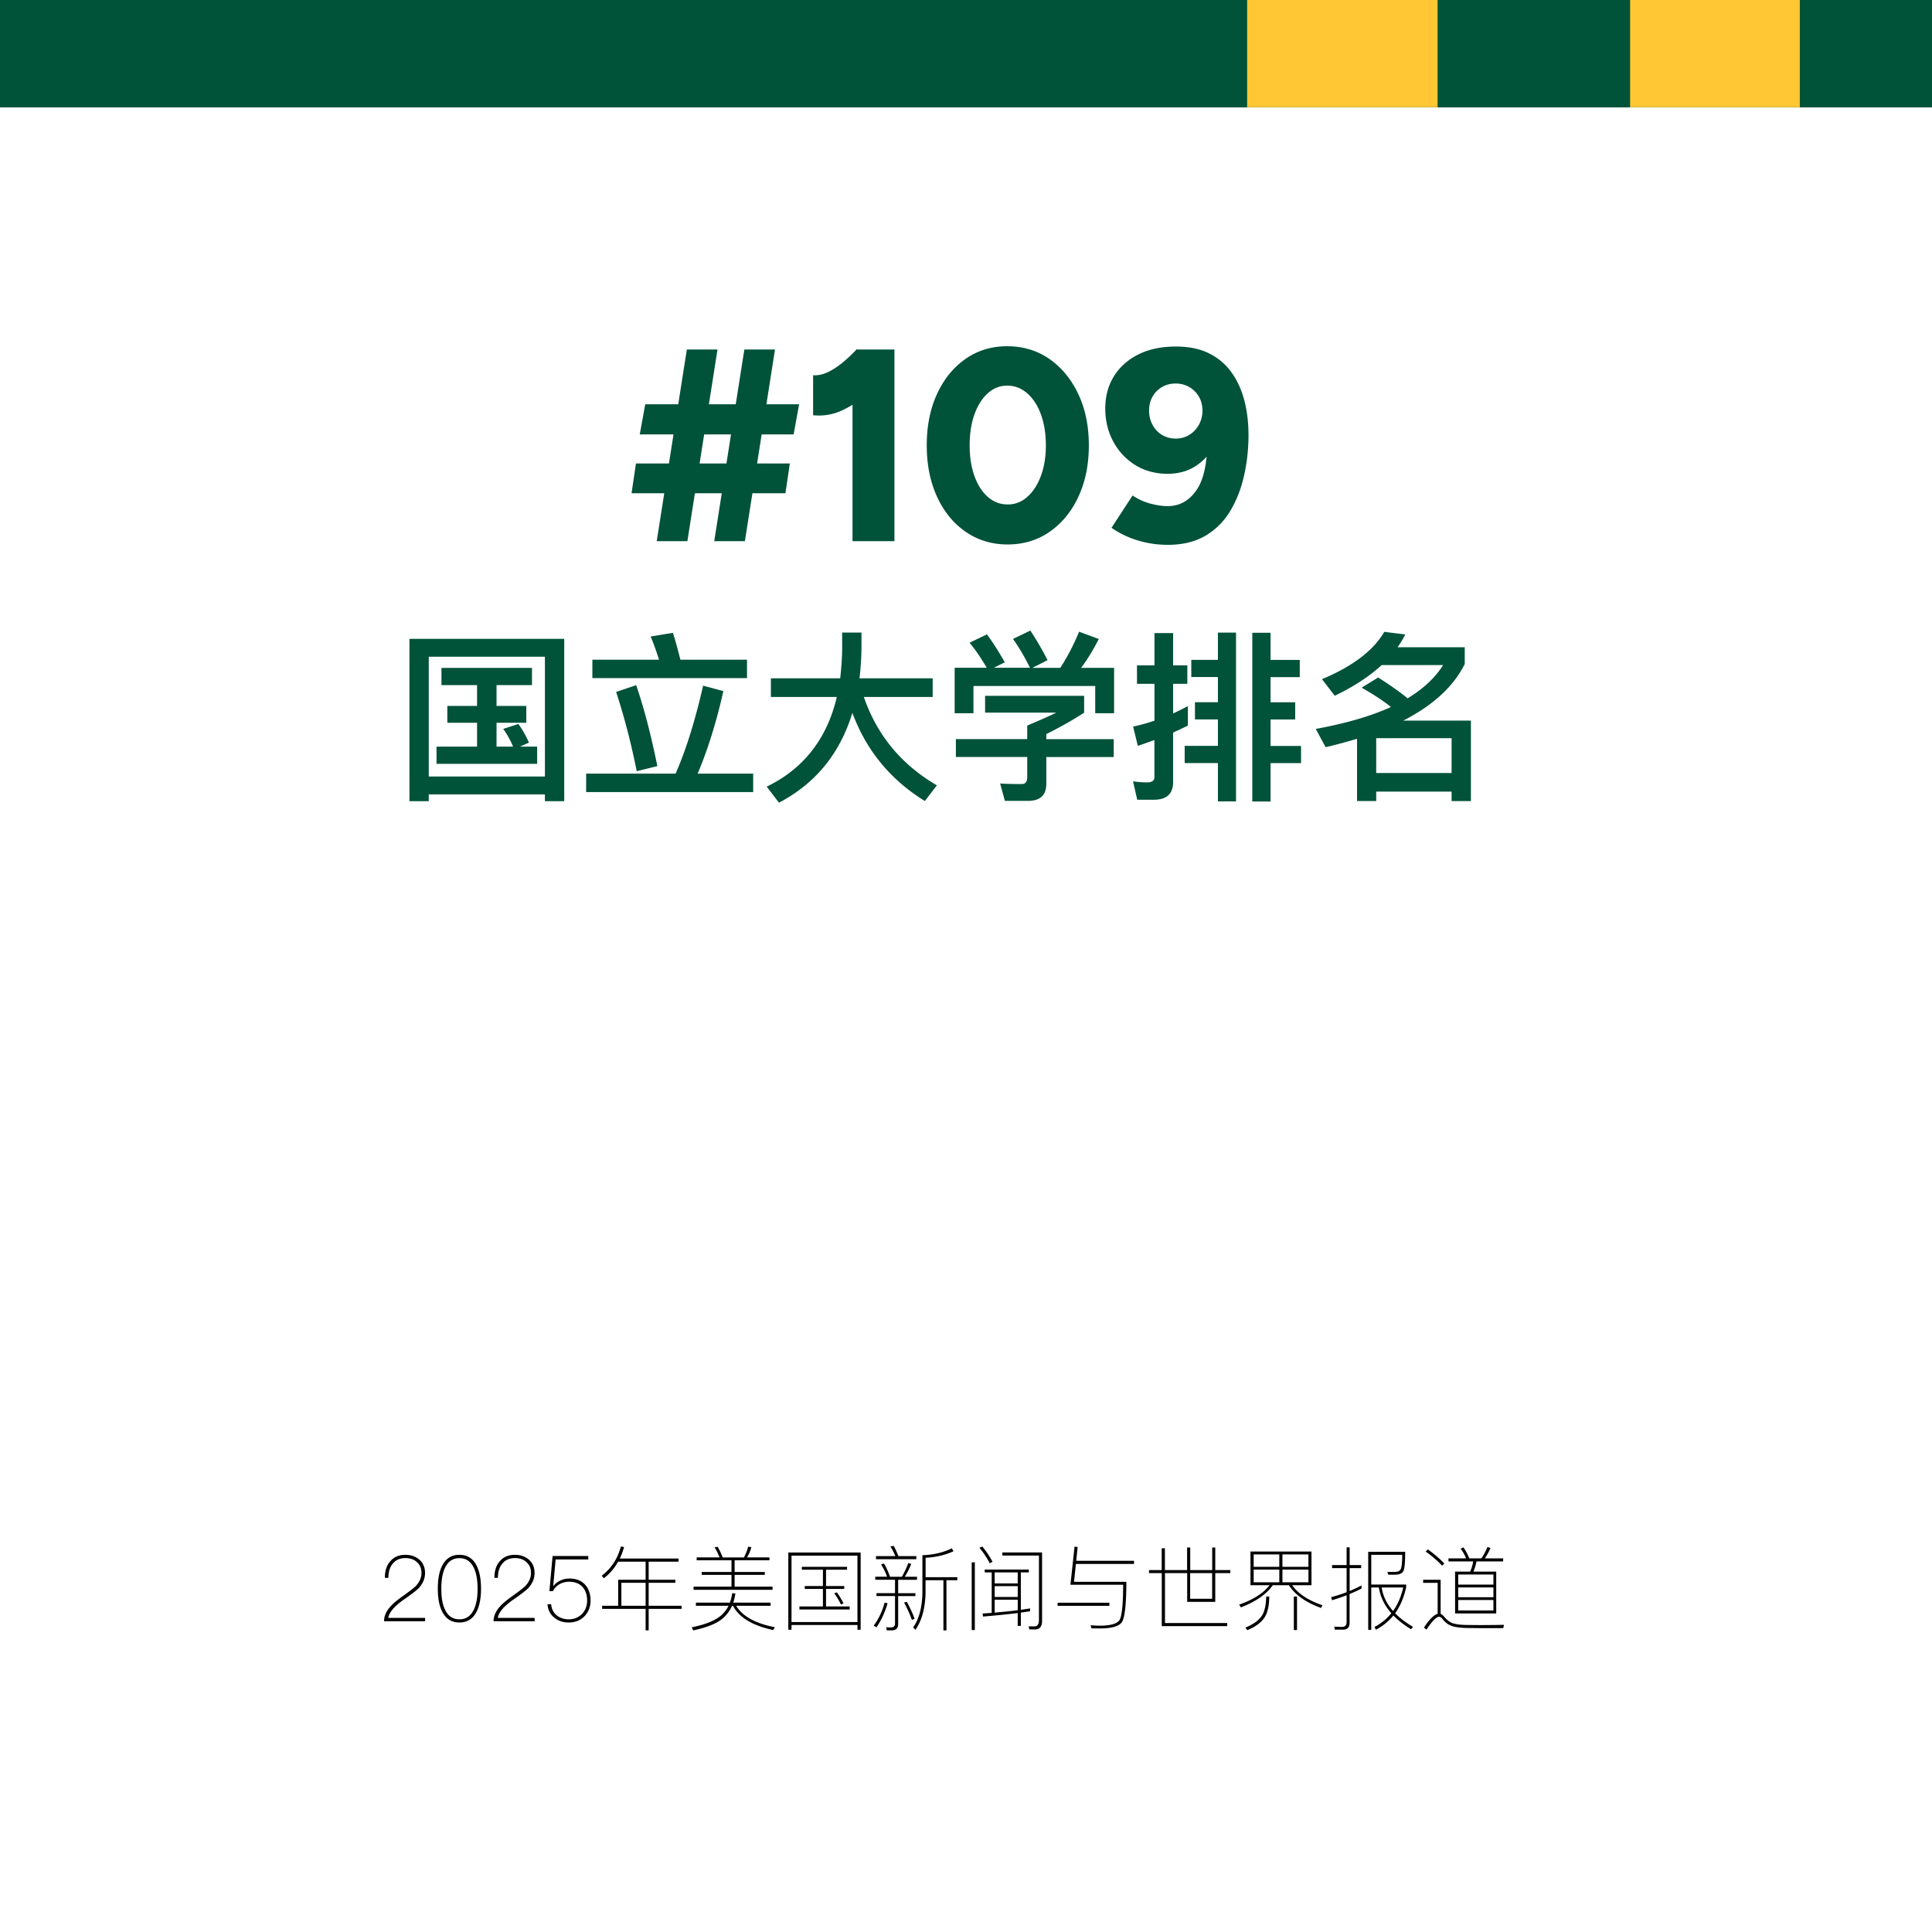 <svg xmlns="http://www.w3.org/2000/svg" id="Layer_1" data-name="Layer 1" viewBox="0 0 254 254"><defs><style>.cls-1,.cls-2,.cls-3{stroke-width:0}.cls-2{fill:#ffc733}.cls-3{fill:#005239}</style></defs><g><path d="m83.03 64.85.58-3.92h20.23l-.58 3.92H83.03Zm1.08-7.74.72-3.96h20.23l-.72 3.96H84.11Zm2.23 14.04 3.96-25.2h4.03l-3.96 25.2h-4.03Zm7.56 0 3.96-25.2h4.03l-3.96 25.2H93.9ZM106.9 54.59v-5.26c.65.05 1.31-.1 2-.43.68-.34 1.36-.79 2.02-1.35.66-.56 1.24-1.12 1.75-1.67l3.67 3.56c-.89 1.01-1.84 1.93-2.84 2.75s-2.05 1.46-3.13 1.91a7.18 7.18 0 0 1-3.46.49Zm5.18 16.56v-22.1l.58-3.1h4.93v25.2h-5.51ZM132.46 71.58c-2.06 0-3.9-.56-5.51-1.67-1.61-1.12-2.86-2.65-3.76-4.61-.9-1.96-1.35-4.21-1.35-6.75s.45-4.79 1.35-6.75c.9-1.96 2.15-3.49 3.74-4.61 1.6-1.12 3.43-1.67 5.49-1.67s3.94.56 5.54 1.67c1.61 1.12 2.87 2.65 3.8 4.61s1.39 4.21 1.39 6.75-.46 4.79-1.37 6.75c-.91 1.96-2.17 3.49-3.78 4.61-1.61 1.12-3.46 1.67-5.54 1.67Zm.04-5.26c.96 0 1.82-.33 2.57-1.01.76-.67 1.35-1.59 1.78-2.75.43-1.16.65-2.5.65-4.01s-.22-2.89-.65-4.07c-.43-1.18-1.03-2.1-1.8-2.77-.77-.67-1.64-1.01-2.63-1.01s-1.81.34-2.56 1.01c-.74.67-1.33 1.6-1.75 2.77-.42 1.18-.63 2.53-.63 4.07s.21 2.86.63 4.03c.42 1.18 1.01 2.09 1.76 2.75s1.63.99 2.61.99ZM154.6 45.56c1.68 0 3.12.29 4.32.88 1.2.59 2.18 1.41 2.95 2.47.77 1.06 1.34 2.29 1.71 3.69s.56 2.93.56 4.59c0 1.82-.19 3.59-.58 5.31-.38 1.72-.98 3.26-1.8 4.64a9.23 9.23 0 0 1-3.26 3.28c-1.36.8-3.01 1.21-4.95 1.21-1.37 0-2.69-.19-3.96-.58-1.27-.38-2.42-.94-3.46-1.66l2.77-4.25c.74.5 1.54.86 2.38 1.08s1.58.32 2.23.32c1.58 0 2.86-.72 3.83-2.16.97-1.44 1.43-3.76 1.39-6.95l1.19.68a7.704 7.704 0 0 1-2.5 3.01c-1.09.78-2.41 1.17-3.94 1.17s-2.99-.38-4.23-1.15c-1.24-.77-2.2-1.81-2.9-3.11-.7-1.31-1.04-2.75-1.04-4.34s.38-2.99 1.13-4.21 1.83-2.18 3.22-2.88 3.04-1.04 4.93-1.04Zm-.04 4.86c-.67 0-1.27.16-1.8.47-.53.31-.94.73-1.24 1.26-.3.53-.45 1.14-.45 1.84s.15 1.29.45 1.85c.3.56.71 1.01 1.24 1.33.53.32 1.13.49 1.8.49s1.27-.16 1.8-.49c.53-.32.95-.77 1.26-1.33.31-.56.47-1.18.47-1.85s-.16-1.31-.47-1.84a3.46 3.46 0 0 0-1.26-1.26c-.53-.31-1.13-.47-1.8-.47Z" class="cls-3"/></g><g><path d="M55.15 205.06c.48.43.73 1.01.73 1.74s-.29 1.43-.85 2.01c-.25.26-.84.72-1.77 1.37-1.36.92-2.09 1.76-2.21 2.52h4.84v.44h-5.4c0-.67.28-1.32.85-1.94.36-.41.94-.89 1.73-1.44.82-.59 1.34-1 1.56-1.21.52-.54.78-1.13.78-1.75s-.2-1.08-.6-1.43c-.38-.36-.9-.53-1.52-.53-.67 0-1.2.22-1.58.65-.43.46-.65 1.12-.65 1.95h-.46c0-.96.25-1.71.77-2.25.48-.53 1.13-.78 1.92-.78.74 0 1.37.22 1.86.65ZM62.69 205.89c.36.74.55 1.74.55 2.97s-.19 2.22-.55 2.97c-.48.98-1.25 1.48-2.29 1.48s-1.81-.49-2.29-1.48c-.37-.74-.55-1.74-.55-2.97s.18-2.23.55-2.97c.48-.98 1.24-1.48 2.29-1.48s1.81.49 2.29 1.48Zm-4.21.29c-.31.66-.46 1.56-.46 2.69s.14 2.01.46 2.69c.4.89 1.03 1.33 1.92 1.33s1.51-.44 1.92-1.33c.31-.67.47-1.57.47-2.69s-.16-2.02-.47-2.69c-.41-.89-1.04-1.33-1.92-1.33s-1.52.44-1.92 1.33ZM69.55 205.06c.48.43.73 1.01.73 1.74s-.29 1.43-.85 2.01c-.25.26-.84.72-1.77 1.37-1.36.92-2.09 1.76-2.21 2.52h4.84v.44h-5.4c0-.67.28-1.32.85-1.94.36-.41.94-.89 1.73-1.44.82-.59 1.34-1 1.56-1.21.52-.54.78-1.13.78-1.75s-.2-1.08-.6-1.43c-.38-.36-.9-.53-1.52-.53-.67 0-1.2.22-1.58.65-.43.46-.65 1.12-.65 1.95H65c0-.96.25-1.71.77-2.25.48-.53 1.13-.78 1.92-.78.74 0 1.37.22 1.86.65ZM77.34 204.58v.44h-4.29l-.32 3.48h.04c.24-.31.56-.56.96-.73.36-.17.74-.24 1.15-.24.82 0 1.48.24 1.98.74s.78 1.24.78 2.16c0 .83-.28 1.52-.82 2.08-.54.53-1.22.8-2.06.8-.72 0-1.33-.2-1.83-.6-.58-.43-.89-1.03-.95-1.8h.48c.05.62.31 1.13.77 1.49.42.32.94.49 1.54.49.71 0 1.28-.24 1.74-.7.46-.48.68-1.07.68-1.76 0-.79-.23-1.42-.67-1.86-.43-.42-1-.62-1.69-.62-.46 0-.88.11-1.26.32s-.68.53-.88.92h-.46l.42-4.62h4.7ZM79.39 207.5l-.28-.34c1.25-.95 2.09-2.23 2.52-3.85l.42.08c-.16.55-.35 1.06-.56 1.51h7.72v.41h-3.93v2.38h3.51v.4h-3.51v3.02h4.33v.41h-4.33v2.82h-.4v-2.82h-5.72v-.41h2.11v-3.42h3.61v-2.38h-3.61c-.48.86-1.12 1.6-1.88 2.18Zm5.49 3.61v-3.02h-3.19v3.02h3.19ZM96.68 209.5c-.06.43-.16.84-.28 1.2h4.91v.41h-4.53c.84 1.39 2.54 2.33 5.09 2.82l-.22.37c-2.7-.58-4.46-1.63-5.29-3.19h-.12c-.26.6-.64 1.12-1.1 1.55-.76.72-2.09 1.28-4.01 1.69l-.18-.41c1.79-.36 3.07-.88 3.86-1.56.41-.36.73-.78.97-1.27h-4.29v-.41h4.47c.14-.4.24-.82.31-1.25l.41.05Zm-2.08-4.74c-.19-.5-.41-.95-.66-1.33l.41-.07c.24.41.46.88.67 1.4h2.78c.25-.46.44-.92.56-1.42l.42.06c-.12.48-.31.94-.58 1.35h2.96v.38h-4.58v1.54h3.97v.38h-3.97v1.55h4.99v.41H91.18v-.41h4.99v-1.55h-3.92v-.38h3.92v-1.54h-4.58v-.38h3ZM113.15 214.26h-.42v-.62h-8.67v.62h-.42v-10.15h9.51v10.15Zm-.42-1.01v-8.73h-8.67v8.73h8.67Zm-1.37-7.26v.38h-2.76v2.15h2.39v.38h-2.39v2.3h3.11v.4h-6.61v-.4h3.09v-2.3h-2.39v-.38h2.39v-2.15h-2.77v-.38h5.94Zm-.47 4.8-.32.16c-.28-.56-.58-1.06-.89-1.48l.34-.12c.34.46.62.94.88 1.44ZM116.69 210.78c-.35 1.21-.84 2.27-1.47 3.17l-.35-.23c.64-.86 1.12-1.87 1.43-3.02l.4.08Zm-.07-3.48a6.76 6.76 0 0 0-.79-1.62l.38-.13c.3.48.56 1.07.8 1.75h1.56c.33-.58.61-1.18.85-1.81l.38.13c-.25.62-.54 1.19-.85 1.68h1.61v.4h-2.48v1.76h2.27v.38h-2.27v3.68c0 .54-.28.82-.82.82h-.67l-.08-.4c.22.01.43.02.62.02.36 0 .54-.18.54-.53v-3.6h-2.44v-.38h2.44v-1.76h-2.6v-.4h1.55Zm1.09-2.72c-.19-.48-.41-.9-.65-1.27l.43-.07c.22.38.43.84.62 1.34h2.36v.41h-5.3v-.41h2.53Zm2.53 8.25-.35.13c-.29-.77-.62-1.52-1.03-2.27l.36-.1c.44.82.78 1.56 1.02 2.23Zm5.12-8.89c-1.08.5-2.3.79-3.67.86v2.55h4.17v.4h-1.43v6.6h-.4v-6.6h-2.35v1.76c-.06 1.99-.5 3.57-1.33 4.76l-.3-.31c.76-1.07 1.16-2.55 1.22-4.45v-5.05c1.42-.04 2.71-.34 3.87-.9l.2.37ZM128.16 205.4v8.9h-.41v-8.9h.41Zm2.33-.07-.37.19c-.41-.77-.85-1.44-1.36-2.03l.38-.17c.5.6.96 1.27 1.34 2Zm-1.03 1.39v-.37h5.8v.37h-1.05v4.92c.43-.06.84-.12 1.22-.18v.37l-1.22.18v1.75h-.41v-1.69c-1.4.17-2.93.32-4.56.46l-.06-.4c.41-.02.8-.06 1.2-.08v-5.33h-.92Zm1.31 0v1.45h3.03v-1.45h-3.03Zm3.03 3.23v-1.42h-3.03v1.42h3.03Zm0 1.75v-1.39h-3.03v1.7c1.08-.1 2.1-.19 3.03-.31Zm1.54 2.52-.11-.4h.75c.41.01.61-.28.61-.83v-8.48h-4.81v-.41H137v9c0 .74-.31 1.12-.94 1.12h-.73ZM145.85 210.71v.41h-6.81v-.41h6.81Zm-4.17-7.33-.19 1.82h7.6v.41h-7.64l-.25 2.35h6.88c0 3.12-.23 4.92-.66 5.41-.44.48-1.38.72-2.79.72-.36 0-.74-.01-1.13-.01l-.12-.4c.55.02.94.05 1.15.05 1.49 0 2.37-.26 2.67-.77.3-.54.46-2.08.46-4.61h-6.93l.54-5.01.41.04ZM152.73 206.42v-2.87h.42v2.87h2.92v-2.97h.41v2.97h2.89v-2.97h.4v2.97h1.98v.4h-1.98v3.78h-3.69v-3.78h-2.92v6.56h8.18v.41h-8.6v-6.97h-1.68v-.4h1.68Zm3.74 3.77h2.89v-3.37h-2.89v3.37ZM172.42 203.98v4.43h-2.54c.8 1.13 2.13 2 3.98 2.63l-.18.36c-2.03-.74-3.43-1.74-4.22-2.99h-2.13c-.82 1.17-2.21 2.15-4.19 2.91l-.23-.36c1.86-.65 3.19-1.5 3.99-2.55h-2.5v-4.43h8.01Zm-5.55 5.91c0 .92-.13 1.7-.4 2.35-.38.86-1.21 1.55-2.48 2.08l-.26-.34c1.13-.46 1.9-1.04 2.3-1.78.29-.62.43-1.4.43-2.31h.41Zm1.32-3.9v-1.63h-3.37v1.63h3.37Zm0 .37h-3.37v1.66h3.37v-1.66Zm.41-.37h3.42v-1.63h-3.42v1.63Zm3.42.37h-3.42v1.66h3.42v-1.66Zm-1.5 3.54v4.4h-.42v-4.4h.42ZM178.99 208.85c-.5.26-1.03.5-1.56.72v3.8c0 .58-.29.88-.85.88h-1.09l-.08-.4c.36.02.7.04 1.03.04.4 0 .6-.22.6-.62v-3.54c-.64.24-1.27.46-1.92.65l-.11-.4c.71-.19 1.38-.41 2.03-.65v-3.17h-1.91v-.4h1.91v-2.33h.4v2.33h1.51v.4h-1.51v3.01c.54-.23 1.06-.47 1.56-.73v.41Zm1.29 5.43h-.4v-10.27h4.86c0 1.2-.06 2-.18 2.4-.12.41-.53.62-1.22.62h-.82l-.12-.37h.73c.31 0 .54-.02.7-.07a.62.62 0 0 0 .34-.32c.12-.31.18-.92.18-1.86h-4.07v3.91h4.59v.35c-.29 1.34-.78 2.48-1.45 3.43.64.65 1.42 1.23 2.35 1.79l-.26.31c-.94-.58-1.7-1.18-2.32-1.81-.63.77-1.4 1.39-2.29 1.87l-.2-.36c.89-.46 1.62-1.07 2.22-1.81-.91-1.03-1.45-2.16-1.64-3.38h-1v5.58Zm2.87-2.48c.61-.86 1.06-1.89 1.33-3.09h-2.83c.17 1.13.67 2.16 1.5 3.09ZM192.79 214.03c-.77-.02-1.39-.1-1.85-.24-.46-.14-.89-.44-1.28-.92-.17-.22-.32-.31-.47-.31-.35 0-.9.56-1.66 1.69l-.32-.28c.72-1.08 1.32-1.68 1.8-1.8v-4.07h-1.91v-.41h2.3v4.49c.16.06.31.19.48.38.31.38.65.65 1.03.82.41.14.96.23 1.67.25.56.01 1.32.02 2.27.02.53 0 1.07-.01 1.62-.01.54-.01.96-.02 1.26-.02l-.1.43h-2.72c-.65 0-1.36-.01-2.12-.02Zm-2.91-8.48-.29.29c-.54-.59-1.26-1.21-2.15-1.86l.28-.28c.86.62 1.58 1.24 2.16 1.85Zm2.87-.67a5.94 5.94 0 0 0-.72-1.28l.37-.16c.29.4.54.88.77 1.44h1.59c.31-.47.59-.97.8-1.5l.4.14c-.22.5-.47.96-.76 1.36h2.42v.4h-3.51c-.08.47-.22.91-.4 1.34h3v5.5h-5.41v-5.5h1.98c.19-.42.32-.86.4-1.34h-3.25v-.4h2.32Zm3.59 3.45V207h-4.63v1.33h4.63Zm0 1.66v-1.29h-4.63v1.29h4.63Zm0 .36h-4.63v1.38h4.63v-1.38Z" class="cls-1"/></g><g><path d="M74.18 105.33h-2.54v-.89H56.37v.89h-2.54V83.99h20.35v21.34Zm-2.54-3.24V86.34H56.37v15.75h15.27Zm-1.7-14.28v2.26h-4.66v2.74h3.91v2.21h-3.91v3.14h2.18c-.38-.89-.82-1.66-1.3-2.33l1.99-.65c.53.74 1.01 1.56 1.39 2.45l-1.18.53h2.26v2.26H57.39v-2.26h5.33v-3.14h-3.91v-2.21h3.91v-2.74h-4.68v-2.26h11.88ZM88.82 101.71c1.37-3.12 2.57-6.96 3.62-11.57l2.66.72c-.91 4.06-2.04 7.68-3.38 10.85h7.3v2.42H77.06v-2.42h11.76Zm-2.18-14.98c-.34-1.08-.7-2.09-1.1-3.05l2.93-.48c.34 1.06.65 2.23.98 3.53h8.76v2.42H77.88v-2.42h8.76Zm-.22 13.99-2.71.67c-.72-3.6-1.61-7.08-2.71-10.42l2.64-.89c1.06 3.1 1.97 6.65 2.78 10.63ZM110.46 89.18c.14-1.25.24-2.52.26-3.86v-2.16h2.54v1.58c0 1.56-.1 3.05-.26 4.44h9.62v2.45h-9.05c1.73 5.02 4.92 8.88 9.6 11.62l-1.58 2.06c-4.51-2.78-7.7-6.65-9.53-11.59-1.63 5.35-4.85 9.29-9.65 11.81l-1.61-2.11c4.85-2.35 7.92-6.29 9.22-11.79h-8.67v-2.45h9.1ZM146.49 93.77h-2.5v-3.58h-16.01v3.58h-2.47v-5.98h4.22c-.72-1.22-1.46-2.33-2.26-3.29l2.28-1.1c.82 1.1 1.58 2.33 2.35 3.67l-1.44.72h4.75c-.7-1.42-1.44-2.69-2.23-3.79l2.28-1.1c.77 1.18 1.54 2.47 2.26 3.89l-1.99 1.01h3.67a29.26 29.26 0 0 0 2.47-4.75l2.59.96c-.77 1.49-1.54 2.76-2.33 3.79h4.34v5.98Zm-3.96-2.28v2.21c-1.49.96-3.14 1.9-4.97 2.81v.67h8.86v2.35h-8.86v3.5c0 1.49-.79 2.26-2.38 2.26h-3.07l-.62-2.28c.86.05 1.82.07 2.86.07.46 0 .7-.31.7-.89v-2.67h-9.38v-2.35h9.38v-1.78c1.58-.67 2.86-1.22 3.82-1.7h-9.36v-2.21h13.03ZM149.51 105.14l-.55-2.42c.67.1 1.3.14 1.87.14.62 0 .94-.24.94-.67v-4.9c-.72.26-1.46.53-2.18.77l-.62-2.54c.94-.19 1.87-.46 2.81-.77V89.9h-2.3v-2.42h2.3v-4.25h2.45v4.25h1.87v2.42h-1.87v3.89c.65-.29 1.3-.62 1.94-.96v2.57c-.65.31-1.3.62-1.94.91v6.5c0 1.54-.84 2.33-2.52 2.33h-2.18Zm12.99-21.96v22.18h-2.38v-5.04h-4.37v-2.26h4.37v-3.48h-3.02v-2.26h3.02v-3.31h-3.5v-2.26h3.5v-3.58h2.38Zm4.54 0v3.58h3.84v2.26h-3.84v3.31h3.24v2.26h-3.24v3.48h4.01v2.26h-4.01v5.04h-2.4V83.19h2.4ZM180.93 105.31h-2.52v-8.18c-1.3.38-2.69.77-4.13 1.1l-1.3-2.4c3.96-.72 7.25-1.68 9.89-2.88-1.01-.82-2.3-1.66-3.86-2.54l2.18-1.34c1.58 1.01 2.88 1.92 3.87 2.74 2.09-1.27 3.65-2.74 4.66-4.37h-8.07c-1.63 1.49-3.67 2.83-6.17 4.03l-1.68-2.18c4.03-1.68 6.77-3.77 8.19-6.22l2.76.34c-.29.58-.62 1.13-1.01 1.68h8.83v2.21c-1.49 2.98-4.2 5.45-8.09 7.44h8.9v10.58h-2.54v-1.25h-9.91v1.25Zm9.91-8.26h-9.91v4.58h9.91v-4.58Z" class="cls-3"/></g><g><path d="M0 0h254v14.1H0z" class="cls-3"/><path d="M0 0h163.96v14.1H0zM236.61 0H254v14.1h-17.39zM189 0h25.31v14.1H189z" class="cls-3"/><path d="M163.96 0H189v14.1h-25.04zM214.31 0h22.31v14.1h-22.31z" class="cls-2"/></g></svg>